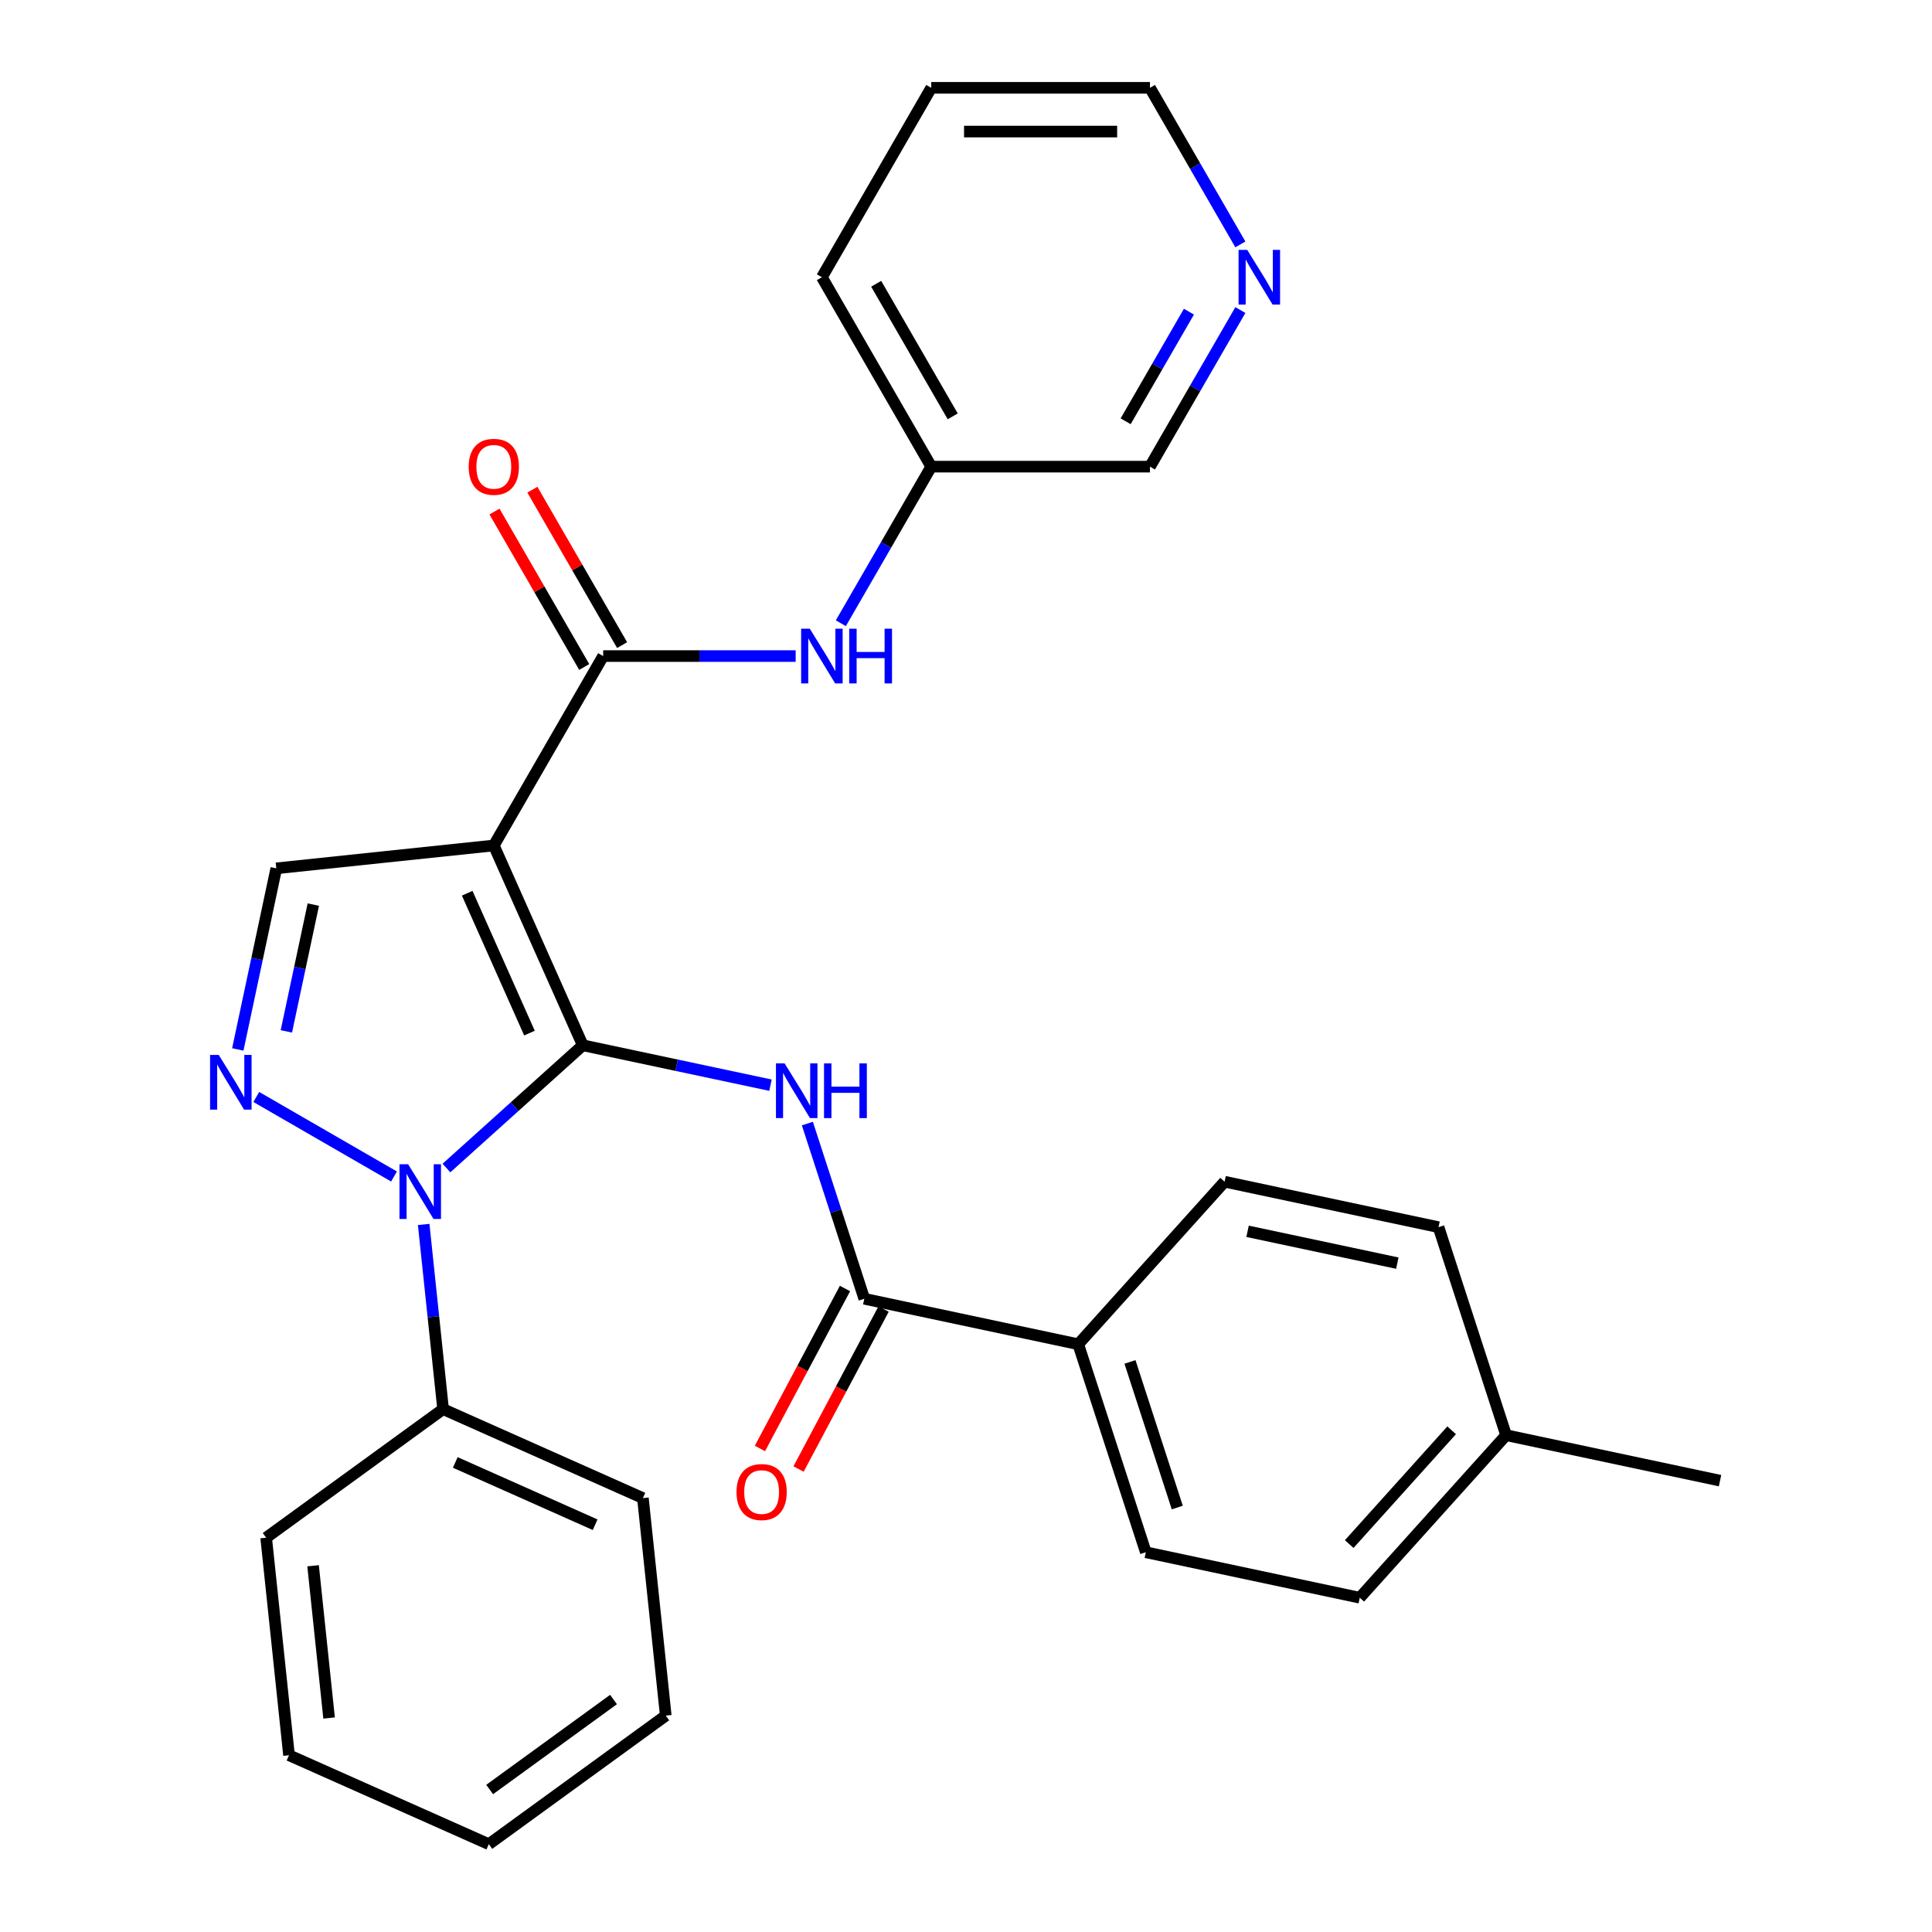 <?xml version='1.0' encoding='iso-8859-1'?>
<svg version='1.1' baseProfile='full'
              xmlns='http://www.w3.org/2000/svg'
                      xmlns:rdkit='http://www.rdkit.org/xml'
                      xmlns:xlink='http://www.w3.org/1999/xlink'
                  xml:space='preserve'
width='1000px' height='1000px' viewBox='0 0 1000 1000'>
<!-- END OF HEADER -->
<rect style='opacity:1.0;fill:#FFFFFF;stroke:none' width='1000' height='1000' x='0' y='0'> </rect>
<path class='bond-0' d='M 301.642,541.035 L 255.597,437.615' style='fill:none;fill-rule:evenodd;stroke:#000000;stroke-width:6px;stroke-linecap:butt;stroke-linejoin:miter;stroke-opacity:1' />
<path class='bond-0' d='M 274.051,534.731 L 241.82,462.337' style='fill:none;fill-rule:evenodd;stroke:#000000;stroke-width:6px;stroke-linecap:butt;stroke-linejoin:miter;stroke-opacity:1' />
<path class='bond-1' d='M 301.642,541.035 L 266.363,572.801' style='fill:none;fill-rule:evenodd;stroke:#000000;stroke-width:6px;stroke-linecap:butt;stroke-linejoin:miter;stroke-opacity:1' />
<path class='bond-1' d='M 266.363,572.801 L 231.083,604.566' style='fill:none;fill-rule:evenodd;stroke:#0000FF;stroke-width:6px;stroke-linecap:butt;stroke-linejoin:miter;stroke-opacity:1' />
<path class='bond-3' d='M 301.642,541.035 L 350.224,551.361' style='fill:none;fill-rule:evenodd;stroke:#000000;stroke-width:6px;stroke-linecap:butt;stroke-linejoin:miter;stroke-opacity:1' />
<path class='bond-3' d='M 350.224,551.361 L 398.805,561.687' style='fill:none;fill-rule:evenodd;stroke:#0000FF;stroke-width:6px;stroke-linecap:butt;stroke-linejoin:miter;stroke-opacity:1' />
<path class='bond-4' d='M 255.597,437.615 L 312.2,339.575' style='fill:none;fill-rule:evenodd;stroke:#000000;stroke-width:6px;stroke-linecap:butt;stroke-linejoin:miter;stroke-opacity:1' />
<path class='bond-5' d='M 255.597,437.615 L 143.01,449.448' style='fill:none;fill-rule:evenodd;stroke:#000000;stroke-width:6px;stroke-linecap:butt;stroke-linejoin:miter;stroke-opacity:1' />
<path class='bond-2' d='M 203.943,608.95 L 132.651,567.79' style='fill:none;fill-rule:evenodd;stroke:#0000FF;stroke-width:6px;stroke-linecap:butt;stroke-linejoin:miter;stroke-opacity:1' />
<path class='bond-9' d='M 219.299,633.775 L 224.323,681.573' style='fill:none;fill-rule:evenodd;stroke:#0000FF;stroke-width:6px;stroke-linecap:butt;stroke-linejoin:miter;stroke-opacity:1' />
<path class='bond-9' d='M 224.323,681.573 L 229.346,729.372' style='fill:none;fill-rule:evenodd;stroke:#000000;stroke-width:6px;stroke-linecap:butt;stroke-linejoin:miter;stroke-opacity:1' />
<path class='bond-29' d='M 123.084,543.191 L 133.047,496.32' style='fill:none;fill-rule:evenodd;stroke:#0000FF;stroke-width:6px;stroke-linecap:butt;stroke-linejoin:miter;stroke-opacity:1' />
<path class='bond-29' d='M 133.047,496.32 L 143.01,449.448' style='fill:none;fill-rule:evenodd;stroke:#000000;stroke-width:6px;stroke-linecap:butt;stroke-linejoin:miter;stroke-opacity:1' />
<path class='bond-29' d='M 148.22,533.837 L 155.194,501.027' style='fill:none;fill-rule:evenodd;stroke:#0000FF;stroke-width:6px;stroke-linecap:butt;stroke-linejoin:miter;stroke-opacity:1' />
<path class='bond-29' d='M 155.194,501.027 L 162.168,468.217' style='fill:none;fill-rule:evenodd;stroke:#000000;stroke-width:6px;stroke-linecap:butt;stroke-linejoin:miter;stroke-opacity:1' />
<path class='bond-6' d='M 417.896,581.562 L 432.627,626.9' style='fill:none;fill-rule:evenodd;stroke:#0000FF;stroke-width:6px;stroke-linecap:butt;stroke-linejoin:miter;stroke-opacity:1' />
<path class='bond-6' d='M 432.627,626.9 L 447.358,672.238' style='fill:none;fill-rule:evenodd;stroke:#000000;stroke-width:6px;stroke-linecap:butt;stroke-linejoin:miter;stroke-opacity:1' />
<path class='bond-7' d='M 312.2,339.575 L 362.019,339.575' style='fill:none;fill-rule:evenodd;stroke:#000000;stroke-width:6px;stroke-linecap:butt;stroke-linejoin:miter;stroke-opacity:1' />
<path class='bond-7' d='M 362.019,339.575 L 411.837,339.575' style='fill:none;fill-rule:evenodd;stroke:#0000FF;stroke-width:6px;stroke-linecap:butt;stroke-linejoin:miter;stroke-opacity:1' />
<path class='bond-10' d='M 322.004,333.915 L 298.78,293.69' style='fill:none;fill-rule:evenodd;stroke:#000000;stroke-width:6px;stroke-linecap:butt;stroke-linejoin:miter;stroke-opacity:1' />
<path class='bond-10' d='M 298.78,293.69 L 275.556,253.465' style='fill:none;fill-rule:evenodd;stroke:#FF0000;stroke-width:6px;stroke-linecap:butt;stroke-linejoin:miter;stroke-opacity:1' />
<path class='bond-10' d='M 302.396,345.235 L 279.172,305.01' style='fill:none;fill-rule:evenodd;stroke:#000000;stroke-width:6px;stroke-linecap:butt;stroke-linejoin:miter;stroke-opacity:1' />
<path class='bond-10' d='M 279.172,305.01 L 255.948,264.785' style='fill:none;fill-rule:evenodd;stroke:#FF0000;stroke-width:6px;stroke-linecap:butt;stroke-linejoin:miter;stroke-opacity:1' />
<path class='bond-8' d='M 447.358,672.238 L 558.091,695.775' style='fill:none;fill-rule:evenodd;stroke:#000000;stroke-width:6px;stroke-linecap:butt;stroke-linejoin:miter;stroke-opacity:1' />
<path class='bond-11' d='M 437.362,666.924 L 415.35,708.328' style='fill:none;fill-rule:evenodd;stroke:#000000;stroke-width:6px;stroke-linecap:butt;stroke-linejoin:miter;stroke-opacity:1' />
<path class='bond-11' d='M 415.35,708.328 L 393.338,749.732' style='fill:none;fill-rule:evenodd;stroke:#FF0000;stroke-width:6px;stroke-linecap:butt;stroke-linejoin:miter;stroke-opacity:1' />
<path class='bond-11' d='M 457.354,677.552 L 435.342,718.956' style='fill:none;fill-rule:evenodd;stroke:#000000;stroke-width:6px;stroke-linecap:butt;stroke-linejoin:miter;stroke-opacity:1' />
<path class='bond-11' d='M 435.342,718.956 L 413.33,760.361' style='fill:none;fill-rule:evenodd;stroke:#FF0000;stroke-width:6px;stroke-linecap:butt;stroke-linejoin:miter;stroke-opacity:1' />
<path class='bond-15' d='M 435.217,322.585 L 458.614,282.06' style='fill:none;fill-rule:evenodd;stroke:#0000FF;stroke-width:6px;stroke-linecap:butt;stroke-linejoin:miter;stroke-opacity:1' />
<path class='bond-15' d='M 458.614,282.06 L 482.011,241.535' style='fill:none;fill-rule:evenodd;stroke:#000000;stroke-width:6px;stroke-linecap:butt;stroke-linejoin:miter;stroke-opacity:1' />
<path class='bond-13' d='M 558.091,695.775 L 593.074,803.441' style='fill:none;fill-rule:evenodd;stroke:#000000;stroke-width:6px;stroke-linecap:butt;stroke-linejoin:miter;stroke-opacity:1' />
<path class='bond-13' d='M 584.872,704.928 L 609.36,780.295' style='fill:none;fill-rule:evenodd;stroke:#000000;stroke-width:6px;stroke-linecap:butt;stroke-linejoin:miter;stroke-opacity:1' />
<path class='bond-14' d='M 558.091,695.775 L 633.842,611.646' style='fill:none;fill-rule:evenodd;stroke:#000000;stroke-width:6px;stroke-linecap:butt;stroke-linejoin:miter;stroke-opacity:1' />
<path class='bond-21' d='M 229.346,729.372 L 332.766,775.417' style='fill:none;fill-rule:evenodd;stroke:#000000;stroke-width:6px;stroke-linecap:butt;stroke-linejoin:miter;stroke-opacity:1' />
<path class='bond-21' d='M 235.65,756.963 L 308.044,789.194' style='fill:none;fill-rule:evenodd;stroke:#000000;stroke-width:6px;stroke-linecap:butt;stroke-linejoin:miter;stroke-opacity:1' />
<path class='bond-22' d='M 229.346,729.372 L 137.76,795.913' style='fill:none;fill-rule:evenodd;stroke:#000000;stroke-width:6px;stroke-linecap:butt;stroke-linejoin:miter;stroke-opacity:1' />
<path class='bond-12' d='M 642.012,160.485 L 618.615,201.01' style='fill:none;fill-rule:evenodd;stroke:#0000FF;stroke-width:6px;stroke-linecap:butt;stroke-linejoin:miter;stroke-opacity:1' />
<path class='bond-12' d='M 618.615,201.01 L 595.218,241.535' style='fill:none;fill-rule:evenodd;stroke:#000000;stroke-width:6px;stroke-linecap:butt;stroke-linejoin:miter;stroke-opacity:1' />
<path class='bond-12' d='M 615.385,161.322 L 599.007,189.689' style='fill:none;fill-rule:evenodd;stroke:#0000FF;stroke-width:6px;stroke-linecap:butt;stroke-linejoin:miter;stroke-opacity:1' />
<path class='bond-12' d='M 599.007,189.689 L 582.629,218.057' style='fill:none;fill-rule:evenodd;stroke:#000000;stroke-width:6px;stroke-linecap:butt;stroke-linejoin:miter;stroke-opacity:1' />
<path class='bond-32' d='M 642.012,126.504 L 618.615,85.98' style='fill:none;fill-rule:evenodd;stroke:#0000FF;stroke-width:6px;stroke-linecap:butt;stroke-linejoin:miter;stroke-opacity:1' />
<path class='bond-32' d='M 618.615,85.98 L 595.218,45.455' style='fill:none;fill-rule:evenodd;stroke:#000000;stroke-width:6px;stroke-linecap:butt;stroke-linejoin:miter;stroke-opacity:1' />
<path class='bond-16' d='M 593.074,803.441 L 703.807,826.978' style='fill:none;fill-rule:evenodd;stroke:#000000;stroke-width:6px;stroke-linecap:butt;stroke-linejoin:miter;stroke-opacity:1' />
<path class='bond-17' d='M 633.842,611.646 L 744.575,635.183' style='fill:none;fill-rule:evenodd;stroke:#000000;stroke-width:6px;stroke-linecap:butt;stroke-linejoin:miter;stroke-opacity:1' />
<path class='bond-17' d='M 645.744,637.323 L 723.257,653.799' style='fill:none;fill-rule:evenodd;stroke:#000000;stroke-width:6px;stroke-linecap:butt;stroke-linejoin:miter;stroke-opacity:1' />
<path class='bond-19' d='M 482.011,241.535 L 595.218,241.535' style='fill:none;fill-rule:evenodd;stroke:#000000;stroke-width:6px;stroke-linecap:butt;stroke-linejoin:miter;stroke-opacity:1' />
<path class='bond-23' d='M 482.011,241.535 L 425.407,143.495' style='fill:none;fill-rule:evenodd;stroke:#000000;stroke-width:6px;stroke-linecap:butt;stroke-linejoin:miter;stroke-opacity:1' />
<path class='bond-23' d='M 493.128,215.508 L 453.506,146.88' style='fill:none;fill-rule:evenodd;stroke:#000000;stroke-width:6px;stroke-linecap:butt;stroke-linejoin:miter;stroke-opacity:1' />
<path class='bond-31' d='M 703.807,826.978 L 779.558,742.849' style='fill:none;fill-rule:evenodd;stroke:#000000;stroke-width:6px;stroke-linecap:butt;stroke-linejoin:miter;stroke-opacity:1' />
<path class='bond-31' d='M 698.344,799.209 L 751.369,740.319' style='fill:none;fill-rule:evenodd;stroke:#000000;stroke-width:6px;stroke-linecap:butt;stroke-linejoin:miter;stroke-opacity:1' />
<path class='bond-18' d='M 744.575,635.183 L 779.558,742.849' style='fill:none;fill-rule:evenodd;stroke:#000000;stroke-width:6px;stroke-linecap:butt;stroke-linejoin:miter;stroke-opacity:1' />
<path class='bond-24' d='M 779.558,742.849 L 890.291,766.386' style='fill:none;fill-rule:evenodd;stroke:#000000;stroke-width:6px;stroke-linecap:butt;stroke-linejoin:miter;stroke-opacity:1' />
<path class='bond-20' d='M 595.218,45.455 L 482.011,45.455' style='fill:none;fill-rule:evenodd;stroke:#000000;stroke-width:6px;stroke-linecap:butt;stroke-linejoin:miter;stroke-opacity:1' />
<path class='bond-20' d='M 578.237,68.096 L 498.992,68.096' style='fill:none;fill-rule:evenodd;stroke:#000000;stroke-width:6px;stroke-linecap:butt;stroke-linejoin:miter;stroke-opacity:1' />
<path class='bond-26' d='M 332.766,775.417 L 344.599,888.004' style='fill:none;fill-rule:evenodd;stroke:#000000;stroke-width:6px;stroke-linecap:butt;stroke-linejoin:miter;stroke-opacity:1' />
<path class='bond-27' d='M 137.76,795.913 L 149.593,908.5' style='fill:none;fill-rule:evenodd;stroke:#000000;stroke-width:6px;stroke-linecap:butt;stroke-linejoin:miter;stroke-opacity:1' />
<path class='bond-27' d='M 162.052,810.435 L 170.336,889.245' style='fill:none;fill-rule:evenodd;stroke:#000000;stroke-width:6px;stroke-linecap:butt;stroke-linejoin:miter;stroke-opacity:1' />
<path class='bond-25' d='M 425.407,143.495 L 482.011,45.455' style='fill:none;fill-rule:evenodd;stroke:#000000;stroke-width:6px;stroke-linecap:butt;stroke-linejoin:miter;stroke-opacity:1' />
<path class='bond-30' d='M 344.599,888.004 L 253.013,954.545' style='fill:none;fill-rule:evenodd;stroke:#000000;stroke-width:6px;stroke-linecap:butt;stroke-linejoin:miter;stroke-opacity:1' />
<path class='bond-30' d='M 317.553,879.668 L 253.443,926.247' style='fill:none;fill-rule:evenodd;stroke:#000000;stroke-width:6px;stroke-linecap:butt;stroke-linejoin:miter;stroke-opacity:1' />
<path class='bond-28' d='M 149.593,908.5 L 253.013,954.545' style='fill:none;fill-rule:evenodd;stroke:#000000;stroke-width:6px;stroke-linecap:butt;stroke-linejoin:miter;stroke-opacity:1' />
<path  class='atom-2' d='M 211.253 602.625
L 220.533 617.625
Q 221.453 619.105, 222.933 621.785
Q 224.413 624.465, 224.493 624.625
L 224.493 602.625
L 228.253 602.625
L 228.253 630.945
L 224.373 630.945
L 214.413 614.545
Q 213.253 612.625, 212.013 610.425
Q 210.813 608.225, 210.453 607.545
L 210.453 630.945
L 206.773 630.945
L 206.773 602.625
L 211.253 602.625
' fill='#0000FF'/>
<path  class='atom-3' d='M 113.213 546.022
L 122.493 561.022
Q 123.413 562.502, 124.893 565.182
Q 126.373 567.862, 126.453 568.022
L 126.453 546.022
L 130.213 546.022
L 130.213 574.342
L 126.333 574.342
L 116.373 557.942
Q 115.213 556.022, 113.973 553.822
Q 112.773 551.622, 112.413 550.942
L 112.413 574.342
L 108.733 574.342
L 108.733 546.022
L 113.213 546.022
' fill='#0000FF'/>
<path  class='atom-4' d='M 406.115 550.412
L 415.395 565.412
Q 416.315 566.892, 417.795 569.572
Q 419.275 572.252, 419.355 572.412
L 419.355 550.412
L 423.115 550.412
L 423.115 578.732
L 419.235 578.732
L 409.275 562.332
Q 408.115 560.412, 406.875 558.212
Q 405.675 556.012, 405.315 555.332
L 405.315 578.732
L 401.635 578.732
L 401.635 550.412
L 406.115 550.412
' fill='#0000FF'/>
<path  class='atom-4' d='M 426.515 550.412
L 430.355 550.412
L 430.355 562.452
L 444.835 562.452
L 444.835 550.412
L 448.675 550.412
L 448.675 578.732
L 444.835 578.732
L 444.835 565.652
L 430.355 565.652
L 430.355 578.732
L 426.515 578.732
L 426.515 550.412
' fill='#0000FF'/>
<path  class='atom-8' d='M 419.147 325.415
L 428.427 340.415
Q 429.347 341.895, 430.827 344.575
Q 432.307 347.255, 432.387 347.415
L 432.387 325.415
L 436.147 325.415
L 436.147 353.735
L 432.267 353.735
L 422.307 337.335
Q 421.147 335.415, 419.907 333.215
Q 418.707 331.015, 418.347 330.335
L 418.347 353.735
L 414.667 353.735
L 414.667 325.415
L 419.147 325.415
' fill='#0000FF'/>
<path  class='atom-8' d='M 439.547 325.415
L 443.387 325.415
L 443.387 337.455
L 457.867 337.455
L 457.867 325.415
L 461.707 325.415
L 461.707 353.735
L 457.867 353.735
L 457.867 340.655
L 443.387 340.655
L 443.387 353.735
L 439.547 353.735
L 439.547 325.415
' fill='#0000FF'/>
<path  class='atom-11' d='M 242.597 241.615
Q 242.597 234.815, 245.957 231.015
Q 249.317 227.215, 255.597 227.215
Q 261.877 227.215, 265.237 231.015
Q 268.597 234.815, 268.597 241.615
Q 268.597 248.495, 265.197 252.415
Q 261.797 256.295, 255.597 256.295
Q 249.357 256.295, 245.957 252.415
Q 242.597 248.535, 242.597 241.615
M 255.597 253.095
Q 259.917 253.095, 262.237 250.215
Q 264.597 247.295, 264.597 241.615
Q 264.597 236.055, 262.237 233.255
Q 259.917 230.415, 255.597 230.415
Q 251.277 230.415, 248.917 233.215
Q 246.597 236.015, 246.597 241.615
Q 246.597 247.335, 248.917 250.215
Q 251.277 253.095, 255.597 253.095
' fill='#FF0000'/>
<path  class='atom-12' d='M 381.216 772.277
Q 381.216 765.477, 384.576 761.677
Q 387.936 757.877, 394.216 757.877
Q 400.496 757.877, 403.856 761.677
Q 407.216 765.477, 407.216 772.277
Q 407.216 779.157, 403.816 783.077
Q 400.416 786.957, 394.216 786.957
Q 387.976 786.957, 384.576 783.077
Q 381.216 779.197, 381.216 772.277
M 394.216 783.757
Q 398.536 783.757, 400.856 780.877
Q 403.216 777.957, 403.216 772.277
Q 403.216 766.717, 400.856 763.917
Q 398.536 761.077, 394.216 761.077
Q 389.896 761.077, 387.536 763.877
Q 385.216 766.677, 385.216 772.277
Q 385.216 777.997, 387.536 780.877
Q 389.896 783.757, 394.216 783.757
' fill='#FF0000'/>
<path  class='atom-13' d='M 645.561 129.335
L 654.841 144.335
Q 655.761 145.815, 657.241 148.495
Q 658.721 151.175, 658.801 151.335
L 658.801 129.335
L 662.561 129.335
L 662.561 157.655
L 658.681 157.655
L 648.721 141.255
Q 647.561 139.335, 646.321 137.135
Q 645.121 134.935, 644.761 134.255
L 644.761 157.655
L 641.081 157.655
L 641.081 129.335
L 645.561 129.335
' fill='#0000FF'/>
</svg>
